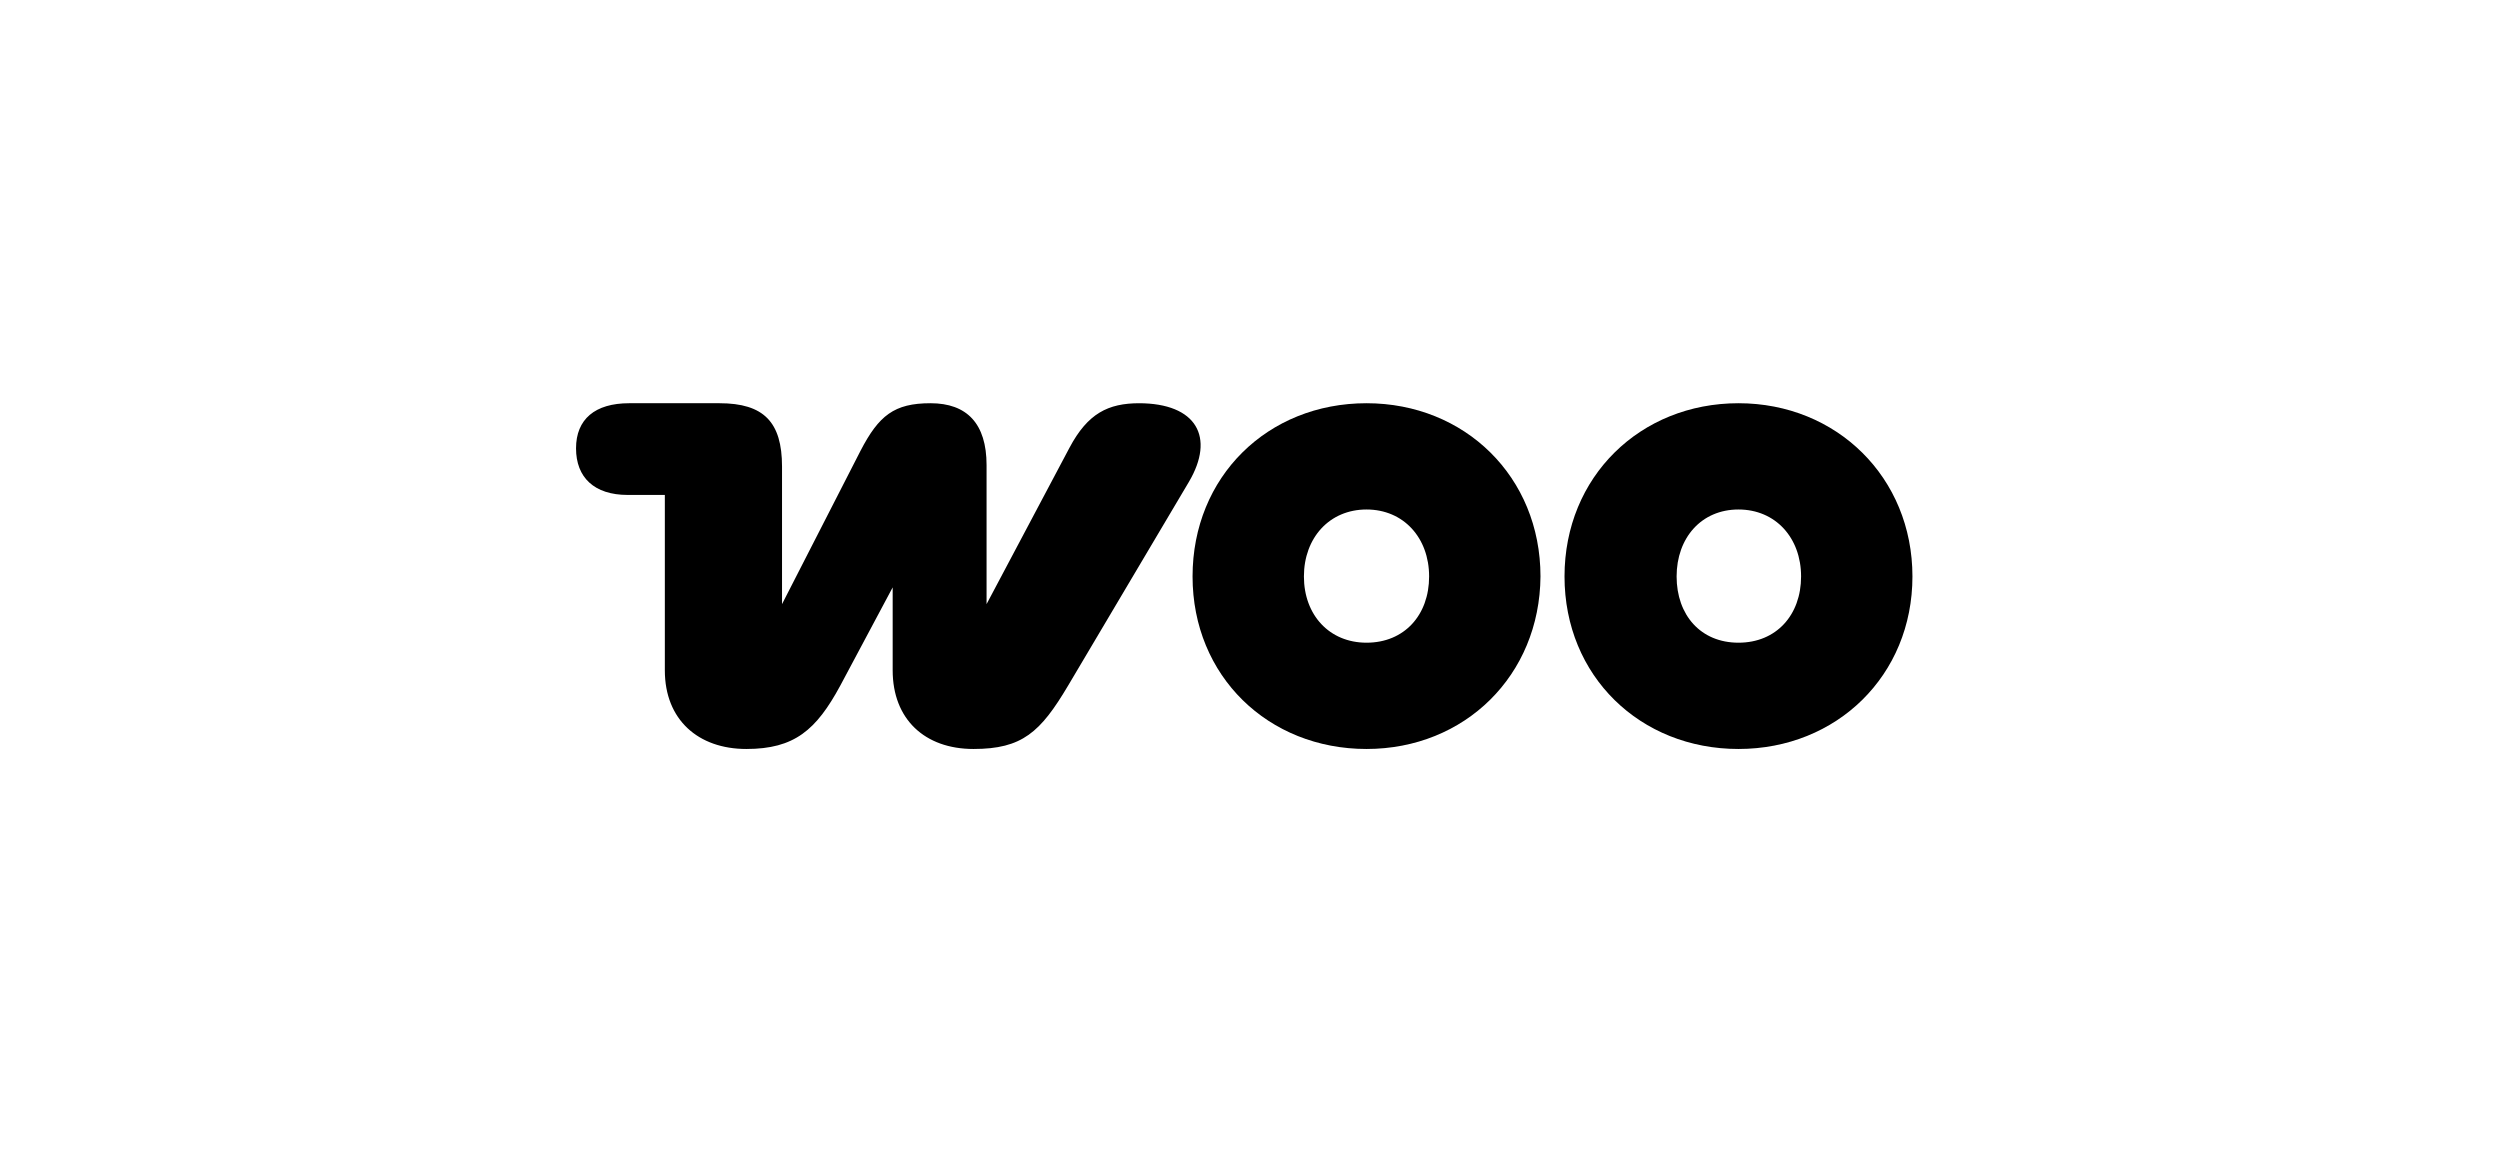<svg width="217" height="100" viewBox="0 0 217 100" fill="none" xmlns="http://www.w3.org/2000/svg">
<g clip-path="url(#clip0_2601_8588)">
<path fill-rule="evenodd" clip-rule="evenodd" d="M98.902 35C96.185 35 94.416 35.885 92.837 38.854L85.634 52.438V40.37C85.634 36.769 83.928 35 80.769 35C77.61 35 76.283 36.074 74.704 39.107L67.88 52.438V40.497C67.88 36.643 66.301 35 62.447 35H54.612C51.643 35 50 36.39 50 38.917C50 41.444 51.58 42.961 54.486 42.961H57.708V58.187C57.708 62.484 60.614 65.011 64.784 65.011C68.954 65.011 70.85 63.368 72.935 59.514L77.484 50.985V58.187C77.484 62.42 80.264 65.011 84.497 65.011C88.73 65.011 90.309 63.558 92.71 59.514L103.198 41.824C105.473 37.969 103.893 35 98.839 35C98.839 35 98.839 35 98.902 35Z" fill="black"/>
<path fill-rule="evenodd" clip-rule="evenodd" d="M118.614 35C110.021 35 103.514 41.381 103.514 50.037C103.514 58.693 110.084 65.011 118.614 65.011C127.143 65.011 133.651 58.63 133.714 50.037C133.714 41.381 127.143 35 118.614 35ZM118.614 55.786C115.392 55.786 113.18 53.386 113.18 50.037C113.18 46.688 115.392 44.224 118.614 44.224C121.836 44.224 124.047 46.688 124.047 50.037C124.047 53.386 121.899 55.786 118.614 55.786Z" fill="black"/>
<path fill-rule="evenodd" clip-rule="evenodd" d="M150.9 35C142.371 35 135.8 41.381 135.8 50.037C135.8 58.693 142.371 65.011 150.9 65.011C159.429 65.011 166 58.63 166 50.037C166 41.444 159.429 35 150.9 35ZM150.9 55.786C147.615 55.786 145.53 53.386 145.53 50.037C145.53 46.688 147.678 44.224 150.9 44.224C154.122 44.224 156.334 46.688 156.334 50.037C156.334 53.386 154.185 55.786 150.9 55.786Z" fill="black"/>
</g>
<defs>
<clipPath id="clip0_2601_8588">
<rect width="116" height="30.011" fill="white" transform="translate(50 35)"/>
</clipPath>
</defs>
</svg>
